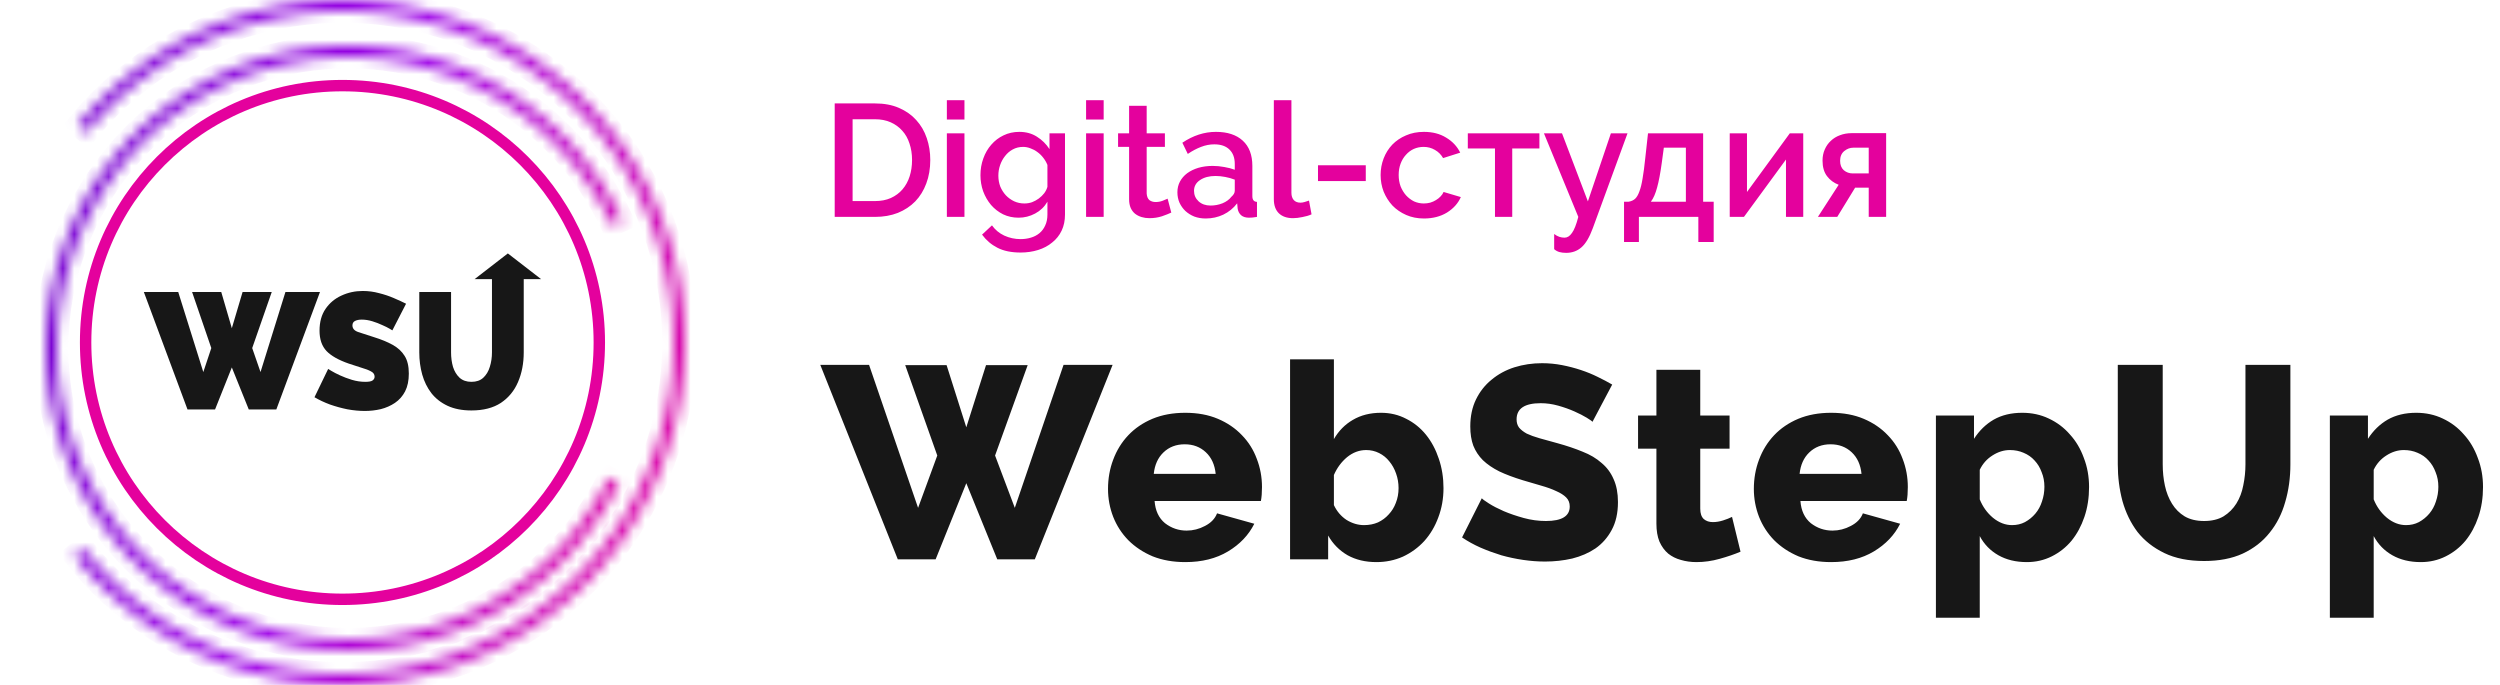 <svg width="219" height="60" viewBox="0 0 219 60" fill="none" xmlns="http://www.w3.org/2000/svg">
<path d="M79.296 31.984H82.921L84.648 37.432L86.376 31.984H90.025L87.168 39.904L88.897 44.488L93.168 31.96H97.465L90.648 49H87.361L84.648 42.328L81.96 49H78.648L71.856 31.96H76.129L80.424 44.488L82.105 39.904L79.296 31.984ZM103.83 49.24C102.774 49.24 101.822 49.072 100.974 48.736C100.142 48.384 99.43 47.912 98.838 47.32C98.262 46.728 97.822 46.048 97.518 45.28C97.214 44.496 97.062 43.68 97.062 42.832C97.062 41.92 97.214 41.064 97.518 40.264C97.822 39.448 98.262 38.736 98.838 38.128C99.414 37.52 100.118 37.04 100.95 36.688C101.798 36.336 102.758 36.16 103.83 36.16C104.902 36.16 105.854 36.336 106.686 36.688C107.518 37.04 108.222 37.52 108.798 38.128C109.374 38.72 109.806 39.408 110.094 40.192C110.398 40.976 110.55 41.8 110.55 42.664C110.55 42.888 110.542 43.112 110.526 43.336C110.51 43.544 110.486 43.728 110.454 43.888H101.142C101.206 44.736 101.51 45.384 102.054 45.832C102.614 46.264 103.246 46.48 103.95 46.48C104.51 46.48 105.046 46.344 105.558 46.072C106.086 45.8 106.438 45.432 106.614 44.968L109.878 45.88C109.382 46.872 108.614 47.68 107.574 48.304C106.534 48.928 105.286 49.24 103.83 49.24ZM106.494 41.512C106.414 40.712 106.126 40.08 105.63 39.616C105.134 39.152 104.518 38.92 103.782 38.92C103.03 38.92 102.406 39.16 101.91 39.64C101.43 40.104 101.15 40.728 101.07 41.512H106.494ZM120.57 49.24C119.61 49.24 118.77 49.04 118.05 48.64C117.33 48.224 116.762 47.648 116.346 46.912V49H113.01V31.48H116.85V38.464C117.266 37.744 117.818 37.184 118.506 36.784C119.21 36.368 120.034 36.16 120.978 36.16C121.778 36.16 122.514 36.336 123.186 36.688C123.858 37.024 124.434 37.488 124.914 38.08C125.394 38.672 125.77 39.376 126.042 40.192C126.314 40.992 126.45 41.848 126.45 42.76C126.45 43.672 126.298 44.528 125.994 45.328C125.706 46.112 125.298 46.8 124.77 47.392C124.242 47.968 123.618 48.424 122.898 48.76C122.178 49.08 121.402 49.24 120.57 49.24ZM119.49 46C119.938 46 120.346 45.92 120.714 45.76C121.082 45.584 121.394 45.352 121.65 45.064C121.922 44.776 122.13 44.44 122.274 44.056C122.434 43.656 122.514 43.224 122.514 42.76C122.514 42.312 122.442 41.888 122.298 41.488C122.154 41.072 121.954 40.712 121.698 40.408C121.458 40.104 121.162 39.864 120.81 39.688C120.458 39.512 120.082 39.424 119.682 39.424C119.074 39.424 118.514 39.632 118.002 40.048C117.506 40.464 117.122 40.984 116.85 41.608V44.248C117.106 44.792 117.474 45.224 117.954 45.544C118.45 45.848 118.962 46 119.49 46ZM139.501 36.952C139.453 36.888 139.285 36.768 138.997 36.592C138.709 36.416 138.349 36.232 137.917 36.04C137.485 35.848 137.013 35.68 136.501 35.536C135.989 35.392 135.477 35.32 134.965 35.32C133.557 35.32 132.853 35.792 132.853 36.736C132.853 37.024 132.925 37.264 133.069 37.456C133.229 37.648 133.453 37.824 133.741 37.984C134.045 38.128 134.421 38.264 134.869 38.392C135.317 38.52 135.837 38.664 136.429 38.824C137.245 39.048 137.981 39.296 138.637 39.568C139.293 39.824 139.845 40.152 140.293 40.552C140.757 40.936 141.109 41.408 141.349 41.968C141.605 42.528 141.733 43.2 141.733 43.984C141.733 44.944 141.549 45.76 141.181 46.432C140.829 47.088 140.357 47.624 139.765 48.04C139.173 48.44 138.493 48.736 137.725 48.928C136.957 49.104 136.165 49.192 135.349 49.192C134.725 49.192 134.085 49.144 133.429 49.048C132.773 48.952 132.133 48.816 131.509 48.64C130.885 48.448 130.277 48.224 129.685 47.968C129.109 47.712 128.573 47.416 128.077 47.08L129.805 43.648C129.869 43.728 130.077 43.88 130.429 44.104C130.781 44.328 131.213 44.552 131.725 44.776C132.253 45 132.837 45.2 133.477 45.376C134.117 45.552 134.765 45.64 135.421 45.64C136.813 45.64 137.509 45.216 137.509 44.368C137.509 44.048 137.405 43.784 137.197 43.576C136.989 43.368 136.701 43.184 136.333 43.024C135.965 42.848 135.525 42.688 135.013 42.544C134.517 42.4 133.973 42.24 133.381 42.064C132.597 41.824 131.917 41.568 131.341 41.296C130.765 41.008 130.285 40.68 129.901 40.312C129.533 39.944 129.253 39.52 129.061 39.04C128.885 38.56 128.797 38 128.797 37.36C128.797 36.464 128.965 35.672 129.301 34.984C129.637 34.296 130.093 33.72 130.669 33.256C131.245 32.776 131.909 32.416 132.661 32.176C133.429 31.936 134.237 31.816 135.085 31.816C135.677 31.816 136.261 31.872 136.837 31.984C137.413 32.096 137.965 32.24 138.493 32.416C139.021 32.592 139.509 32.792 139.957 33.016C140.421 33.24 140.845 33.464 141.229 33.688L139.501 36.952ZM152.47 48.328C151.942 48.552 151.334 48.76 150.646 48.952C149.974 49.144 149.294 49.24 148.606 49.24C148.126 49.24 147.67 49.176 147.238 49.048C146.822 48.936 146.454 48.752 146.134 48.496C145.814 48.224 145.558 47.872 145.366 47.44C145.19 47.008 145.102 46.488 145.102 45.88V39.304H143.494V36.4H145.102V32.392H148.942V36.4H151.51V39.304H148.942V44.56C148.942 44.976 149.046 45.28 149.254 45.472C149.462 45.648 149.726 45.736 150.046 45.736C150.334 45.736 150.63 45.688 150.934 45.592C151.238 45.496 151.502 45.392 151.726 45.28L152.47 48.328ZM160.405 49.24C159.349 49.24 158.397 49.072 157.549 48.736C156.717 48.384 156.005 47.912 155.413 47.32C154.837 46.728 154.397 46.048 154.093 45.28C153.789 44.496 153.637 43.68 153.637 42.832C153.637 41.92 153.789 41.064 154.093 40.264C154.397 39.448 154.837 38.736 155.413 38.128C155.989 37.52 156.693 37.04 157.525 36.688C158.373 36.336 159.333 36.16 160.405 36.16C161.477 36.16 162.429 36.336 163.261 36.688C164.093 37.04 164.797 37.52 165.373 38.128C165.949 38.72 166.381 39.408 166.669 40.192C166.973 40.976 167.125 41.8 167.125 42.664C167.125 42.888 167.117 43.112 167.101 43.336C167.085 43.544 167.061 43.728 167.029 43.888H157.717C157.781 44.736 158.085 45.384 158.629 45.832C159.189 46.264 159.821 46.48 160.525 46.48C161.085 46.48 161.621 46.344 162.133 46.072C162.661 45.8 163.013 45.432 163.189 44.968L166.453 45.88C165.957 46.872 165.189 47.68 164.149 48.304C163.109 48.928 161.861 49.24 160.405 49.24ZM163.069 41.512C162.989 40.712 162.701 40.08 162.205 39.616C161.709 39.152 161.093 38.92 160.357 38.92C159.605 38.92 158.981 39.16 158.485 39.64C158.005 40.104 157.725 40.728 157.645 41.512H163.069ZM177.554 49.24C176.594 49.24 175.762 49.04 175.058 48.64C174.354 48.24 173.81 47.68 173.426 46.96V54.112H169.586V36.4H172.922V38.44C173.386 37.72 173.962 37.16 174.65 36.76C175.354 36.36 176.186 36.16 177.146 36.16C177.994 36.16 178.77 36.328 179.474 36.664C180.194 37 180.81 37.464 181.322 38.056C181.85 38.632 182.258 39.32 182.546 40.12C182.85 40.904 183.002 41.752 183.002 42.664C183.002 43.608 182.866 44.48 182.594 45.28C182.322 46.08 181.946 46.776 181.466 47.368C180.986 47.944 180.41 48.4 179.738 48.736C179.066 49.072 178.338 49.24 177.554 49.24ZM176.258 46C176.674 46 177.05 45.912 177.386 45.736C177.738 45.544 178.042 45.296 178.298 44.992C178.554 44.688 178.746 44.336 178.874 43.936C179.018 43.52 179.09 43.088 179.09 42.64C179.09 42.176 179.01 41.752 178.85 41.368C178.706 40.968 178.498 40.624 178.226 40.336C177.97 40.048 177.65 39.824 177.266 39.664C176.898 39.504 176.498 39.424 176.066 39.424C175.538 39.424 175.026 39.584 174.53 39.904C174.05 40.208 173.682 40.624 173.426 41.152V43.744C173.682 44.384 174.066 44.92 174.578 45.352C175.106 45.784 175.666 46 176.258 46ZM193.078 45.64C193.75 45.64 194.318 45.504 194.782 45.232C195.246 44.944 195.622 44.568 195.91 44.104C196.198 43.64 196.398 43.112 196.51 42.52C196.638 41.912 196.702 41.296 196.702 40.672V31.96H200.638V40.672C200.638 41.856 200.486 42.96 200.182 43.984C199.894 45.008 199.438 45.904 198.814 46.672C198.206 47.44 197.422 48.048 196.462 48.496C195.518 48.928 194.39 49.144 193.078 49.144C191.718 49.144 190.558 48.912 189.598 48.448C188.638 47.984 187.854 47.368 187.246 46.6C186.654 45.816 186.214 44.912 185.926 43.888C185.654 42.864 185.518 41.792 185.518 40.672V31.96H189.454V40.672C189.454 41.328 189.518 41.952 189.646 42.544C189.774 43.136 189.982 43.664 190.27 44.128C190.558 44.592 190.926 44.96 191.374 45.232C191.838 45.504 192.406 45.64 193.078 45.64ZM212.064 49.24C211.104 49.24 210.272 49.04 209.568 48.64C208.864 48.24 208.32 47.68 207.936 46.96V54.112H204.096V36.4H207.432V38.44C207.896 37.72 208.472 37.16 209.16 36.76C209.864 36.36 210.696 36.16 211.656 36.16C212.504 36.16 213.28 36.328 213.984 36.664C214.704 37 215.32 37.464 215.832 38.056C216.36 38.632 216.768 39.32 217.056 40.12C217.36 40.904 217.512 41.752 217.512 42.664C217.512 43.608 217.376 44.48 217.104 45.28C216.832 46.08 216.456 46.776 215.976 47.368C215.496 47.944 214.92 48.4 214.248 48.736C213.576 49.072 212.848 49.24 212.064 49.24ZM210.768 46C211.184 46 211.56 45.912 211.896 45.736C212.248 45.544 212.552 45.296 212.808 44.992C213.064 44.688 213.256 44.336 213.384 43.936C213.528 43.52 213.6 43.088 213.6 42.64C213.6 42.176 213.52 41.752 213.36 41.368C213.216 40.968 213.008 40.624 212.736 40.336C212.48 40.048 212.16 39.824 211.776 39.664C211.408 39.504 211.008 39.424 210.576 39.424C210.048 39.424 209.536 39.584 209.04 39.904C208.56 40.208 208.192 40.624 207.936 41.152V43.744C208.192 44.384 208.576 44.92 209.088 45.352C209.616 45.784 210.176 46 210.768 46Z" fill="#171717"/>
<path d="M73.12 19V9.06H76.648C77.451 9.06 78.151 9.191 78.748 9.452C79.355 9.713 79.859 10.068 80.26 10.516C80.671 10.964 80.979 11.491 81.184 12.098C81.389 12.695 81.492 13.335 81.492 14.016C81.492 14.772 81.375 15.458 81.142 16.074C80.918 16.681 80.596 17.203 80.176 17.642C79.756 18.071 79.247 18.407 78.65 18.65C78.053 18.883 77.385 19 76.648 19H73.12ZM79.896 14.016C79.896 13.493 79.821 13.013 79.672 12.574C79.532 12.135 79.322 11.762 79.042 11.454C78.762 11.137 78.421 10.889 78.02 10.712C77.619 10.535 77.161 10.446 76.648 10.446H74.688V17.614H76.648C77.171 17.614 77.633 17.525 78.034 17.348C78.445 17.161 78.785 16.909 79.056 16.592C79.336 16.265 79.546 15.883 79.686 15.444C79.826 15.005 79.896 14.529 79.896 14.016ZM82.945 19V11.678H84.486V19H82.945ZM82.945 10.474V8.78H84.486V10.474H82.945ZM89.234 19.07C88.739 19.07 88.287 18.972 87.876 18.776C87.465 18.571 87.111 18.295 86.812 17.95C86.523 17.605 86.294 17.208 86.126 16.76C85.967 16.312 85.888 15.841 85.888 15.346C85.888 14.823 85.972 14.333 86.14 13.876C86.308 13.409 86.541 13.008 86.84 12.672C87.139 12.327 87.493 12.056 87.904 11.86C88.324 11.655 88.786 11.552 89.29 11.552C89.878 11.552 90.391 11.692 90.83 11.972C91.278 12.252 91.647 12.616 91.936 13.064V11.678H93.294V18.79C93.294 19.322 93.196 19.793 93 20.204C92.804 20.615 92.529 20.96 92.174 21.24C91.829 21.529 91.418 21.749 90.942 21.898C90.466 22.047 89.953 22.122 89.402 22.122C88.59 22.122 87.913 21.982 87.372 21.702C86.84 21.431 86.392 21.049 86.028 20.554L86.896 19.742C87.176 20.134 87.535 20.433 87.974 20.638C88.422 20.843 88.898 20.946 89.402 20.946C89.719 20.946 90.018 20.904 90.298 20.82C90.587 20.736 90.839 20.605 91.054 20.428C91.269 20.251 91.437 20.027 91.558 19.756C91.689 19.485 91.754 19.163 91.754 18.79V17.67C91.493 18.118 91.133 18.463 90.676 18.706C90.219 18.949 89.738 19.07 89.234 19.07ZM89.738 17.824C89.971 17.824 90.195 17.787 90.41 17.712C90.625 17.628 90.821 17.521 90.998 17.39C91.185 17.25 91.343 17.096 91.474 16.928C91.605 16.751 91.698 16.564 91.754 16.368V14.45C91.661 14.217 91.539 14.007 91.39 13.82C91.241 13.624 91.068 13.456 90.872 13.316C90.685 13.176 90.485 13.069 90.27 12.994C90.055 12.91 89.841 12.868 89.626 12.868C89.29 12.868 88.987 12.943 88.716 13.092C88.455 13.232 88.231 13.423 88.044 13.666C87.857 13.899 87.713 14.165 87.61 14.464C87.507 14.763 87.456 15.071 87.456 15.388C87.456 15.724 87.512 16.041 87.624 16.34C87.745 16.629 87.909 16.886 88.114 17.11C88.319 17.325 88.557 17.497 88.828 17.628C89.108 17.759 89.411 17.824 89.738 17.824ZM95.141 19V11.678H96.681V19H95.141ZM95.141 10.474V8.78H96.681V10.474H95.141ZM102.605 18.622C102.409 18.715 102.139 18.823 101.793 18.944C101.448 19.056 101.079 19.112 100.687 19.112C100.445 19.112 100.216 19.079 100.001 19.014C99.787 18.949 99.595 18.851 99.427 18.72C99.269 18.589 99.143 18.421 99.049 18.216C98.956 18.001 98.909 17.745 98.909 17.446V12.868H97.943V11.678H98.909V9.27H100.449V11.678H102.045V12.868H100.449V16.956C100.468 17.217 100.547 17.409 100.687 17.53C100.837 17.642 101.019 17.698 101.233 17.698C101.448 17.698 101.653 17.661 101.849 17.586C102.045 17.511 102.19 17.451 102.283 17.404L102.605 18.622ZM105.618 19.14C105.263 19.14 104.932 19.084 104.624 18.972C104.325 18.851 104.064 18.687 103.84 18.482C103.625 18.277 103.453 18.034 103.322 17.754C103.201 17.474 103.14 17.171 103.14 16.844C103.14 16.499 103.215 16.186 103.364 15.906C103.513 15.626 103.723 15.383 103.994 15.178C104.274 14.973 104.601 14.814 104.974 14.702C105.357 14.59 105.777 14.534 106.234 14.534C106.579 14.534 106.92 14.567 107.256 14.632C107.592 14.688 107.895 14.767 108.166 14.87V14.366C108.166 13.825 108.012 13.405 107.704 13.106C107.396 12.798 106.953 12.644 106.374 12.644C105.982 12.644 105.595 12.719 105.212 12.868C104.839 13.008 104.451 13.213 104.05 13.484L103.574 12.504C104.517 11.869 105.497 11.552 106.514 11.552C107.522 11.552 108.306 11.809 108.866 12.322C109.426 12.835 109.706 13.573 109.706 14.534V17.18C109.706 17.507 109.841 17.675 110.112 17.684V19C109.963 19.028 109.832 19.047 109.72 19.056C109.617 19.065 109.515 19.07 109.412 19.07C109.113 19.07 108.88 18.995 108.712 18.846C108.553 18.697 108.455 18.505 108.418 18.272L108.376 17.81C108.049 18.239 107.643 18.571 107.158 18.804C106.682 19.028 106.169 19.14 105.618 19.14ZM106.038 18.006C106.411 18.006 106.761 17.941 107.088 17.81C107.424 17.67 107.685 17.479 107.872 17.236C108.068 17.068 108.166 16.891 108.166 16.704V15.738C107.905 15.635 107.625 15.556 107.326 15.5C107.037 15.444 106.752 15.416 106.472 15.416C105.921 15.416 105.469 15.537 105.114 15.78C104.769 16.013 104.596 16.326 104.596 16.718C104.596 17.082 104.731 17.39 105.002 17.642C105.273 17.885 105.618 18.006 106.038 18.006ZM111.588 8.78H113.128V16.886C113.128 17.157 113.198 17.371 113.338 17.53C113.478 17.679 113.674 17.754 113.926 17.754C114.029 17.754 114.146 17.735 114.276 17.698C114.416 17.661 114.547 17.619 114.668 17.572L114.892 18.776C114.668 18.879 114.402 18.958 114.094 19.014C113.786 19.079 113.511 19.112 113.268 19.112C112.736 19.112 112.321 18.967 112.022 18.678C111.733 18.389 111.588 17.978 111.588 17.446V8.78ZM115.456 15.864V14.478H119.642V15.864H115.456ZM120.942 15.332C120.942 14.819 121.031 14.333 121.208 13.876C121.385 13.419 121.637 13.017 121.964 12.672C122.3 12.327 122.701 12.056 123.168 11.86C123.635 11.655 124.157 11.552 124.736 11.552C125.492 11.552 126.141 11.72 126.682 12.056C127.233 12.383 127.643 12.821 127.914 13.372L126.416 13.848C126.239 13.54 126.001 13.302 125.702 13.134C125.403 12.957 125.072 12.868 124.708 12.868C124.4 12.868 124.111 12.929 123.84 13.05C123.579 13.171 123.35 13.344 123.154 13.568C122.958 13.783 122.804 14.039 122.692 14.338C122.58 14.637 122.524 14.968 122.524 15.332C122.524 15.687 122.58 16.018 122.692 16.326C122.813 16.625 122.972 16.886 123.168 17.11C123.373 17.334 123.607 17.511 123.868 17.642C124.139 17.763 124.423 17.824 124.722 17.824C124.909 17.824 125.095 17.801 125.282 17.754C125.469 17.698 125.637 17.623 125.786 17.53C125.945 17.437 126.08 17.329 126.192 17.208C126.313 17.087 126.402 16.956 126.458 16.816L127.97 17.264C127.727 17.815 127.321 18.267 126.752 18.622C126.183 18.967 125.511 19.14 124.736 19.14C124.167 19.14 123.649 19.037 123.182 18.832C122.715 18.627 122.314 18.351 121.978 18.006C121.651 17.651 121.395 17.245 121.208 16.788C121.031 16.331 120.942 15.845 120.942 15.332ZM132.472 19H130.96V13.008H128.58V11.678H134.852V13.008H132.472V19ZM136.145 20.498C136.304 20.619 136.458 20.703 136.607 20.75C136.756 20.797 136.906 20.82 137.055 20.82C137.298 20.82 137.512 20.685 137.699 20.414C137.895 20.153 138.082 19.681 138.259 19L135.249 11.678H136.831L139.099 17.642L141.115 11.678H142.571L139.533 19.98C139.234 20.792 138.898 21.357 138.525 21.674C138.161 21.991 137.718 22.15 137.195 22.15C136.971 22.15 136.775 22.127 136.607 22.08C136.439 22.033 136.285 21.949 136.145 21.828V20.498ZM142.265 17.67H142.671C142.895 17.633 143.082 17.549 143.231 17.418C143.381 17.278 143.507 17.063 143.609 16.774C143.721 16.485 143.815 16.107 143.889 15.64C143.973 15.164 144.053 14.562 144.127 13.834L144.365 11.678H149.195V17.67H150.119V21.198H148.775V19H143.567V21.198H142.265V17.67ZM147.683 17.67V12.938H145.751L145.569 14.282C145.448 15.169 145.313 15.883 145.163 16.424C145.023 16.956 144.841 17.371 144.617 17.67H147.683ZM153.036 16.816L156.788 11.678H157.964V19H156.452V13.974L152.77 19H151.524V11.678H153.036V16.816ZM161.068 16.186C160.648 16.027 160.307 15.775 160.046 15.43C159.784 15.085 159.654 14.632 159.654 14.072C159.654 13.708 159.719 13.381 159.85 13.092C159.98 12.793 160.158 12.541 160.382 12.336C160.606 12.121 160.872 11.958 161.18 11.846C161.497 11.725 161.838 11.664 162.202 11.664H165.226V19H163.7V16.438H162.51L160.942 19H159.248L161.068 16.186ZM163.7 15.192V12.938H162.342C162.062 12.938 161.8 13.036 161.558 13.232C161.315 13.428 161.194 13.713 161.194 14.086C161.194 14.441 161.301 14.716 161.516 14.912C161.74 15.099 162.001 15.192 162.3 15.192H163.7Z" fill="#E4019D"/>
<mask id="path-3-inside-1" fill="white">
<path d="M6.822 10.954C10.76 6.161 16.087 2.707 22.07 1.067C28.052 -0.573 34.396 -0.318 40.228 1.797C46.06 3.912 51.092 7.783 54.633 12.877C58.174 17.97 60.048 24.036 59.999 30.239C59.95 36.442 57.978 42.477 54.357 47.514C50.736 52.55 45.642 56.34 39.777 58.362C33.913 60.384 27.566 60.538 21.61 58.803C15.654 57.068 10.383 53.529 6.521 48.675L7.296 48.058C11.03 52.753 16.128 56.174 21.887 57.852C27.646 59.53 33.783 59.381 39.455 57.426C45.126 55.471 50.051 51.806 53.553 46.936C57.055 42.066 58.961 36.23 59.009 30.231C59.056 24.233 57.244 18.367 53.82 13.442C50.396 8.516 45.529 4.774 39.89 2.728C34.251 0.683 28.117 0.437 22.332 2.022C16.547 3.608 11.395 6.948 7.587 11.582L6.822 10.954Z"/>
</mask>
<path d="M6.822 10.954C10.76 6.161 16.087 2.707 22.07 1.067C28.052 -0.573 34.396 -0.318 40.228 1.797C46.06 3.912 51.092 7.783 54.633 12.877C58.174 17.97 60.048 24.036 59.999 30.239C59.95 36.442 57.978 42.477 54.357 47.514C50.736 52.55 45.642 56.34 39.777 58.362C33.913 60.384 27.566 60.538 21.61 58.803C15.654 57.068 10.383 53.529 6.521 48.675L7.296 48.058C11.03 52.753 16.128 56.174 21.887 57.852C27.646 59.53 33.783 59.381 39.455 57.426C45.126 55.471 50.051 51.806 53.553 46.936C57.055 42.066 58.961 36.23 59.009 30.231C59.056 24.233 57.244 18.367 53.82 13.442C50.396 8.516 45.529 4.774 39.89 2.728C34.251 0.683 28.117 0.437 22.332 2.022C16.547 3.608 11.395 6.948 7.587 11.582L6.822 10.954Z" stroke="url(#paint0_linear)" stroke-width="2" mask="url(#path-3-inside-1)"/>
<mask id="path-4-inside-2" fill="white">
<path d="M54.227 42.301C51.554 47.675 47.136 51.983 41.696 54.519C36.255 57.055 30.115 57.669 24.28 56.26C18.445 54.851 13.262 51.503 9.578 46.764C5.894 42.025 3.928 36.176 4.002 30.174C4.076 24.172 6.185 18.373 9.985 13.726C13.784 9.079 19.049 5.86 24.916 4.595C30.784 3.33 36.907 4.095 42.284 6.764C47.66 9.433 51.971 13.848 54.511 19.287L53.612 19.707C51.167 14.472 47.017 10.222 41.842 7.653C36.667 5.084 30.773 4.348 25.125 5.565C19.477 6.782 14.41 9.881 10.753 14.354C7.096 18.827 5.065 24.409 4.994 30.186C4.923 35.963 6.815 41.593 10.361 46.155C13.907 50.717 18.897 53.939 24.513 55.295C30.129 56.651 36.039 56.06 41.276 53.62C46.513 51.179 50.766 47.032 53.339 41.859L54.227 42.301Z"/>
</mask>
<path d="M54.227 42.301C51.554 47.675 47.136 51.983 41.696 54.519C36.255 57.055 30.115 57.669 24.28 56.26C18.445 54.851 13.262 51.503 9.578 46.764C5.894 42.025 3.928 36.176 4.002 30.174C4.076 24.172 6.185 18.373 9.985 13.726C13.784 9.079 19.049 5.86 24.916 4.595C30.784 3.33 36.907 4.095 42.284 6.764C47.66 9.433 51.971 13.848 54.511 19.287L53.612 19.707C51.167 14.472 47.017 10.222 41.842 7.653C36.667 5.084 30.773 4.348 25.125 5.565C19.477 6.782 14.41 9.881 10.753 14.354C7.096 18.827 5.065 24.409 4.994 30.186C4.923 35.963 6.815 41.593 10.361 46.155C13.907 50.717 18.897 53.939 24.513 55.295C30.129 56.651 36.039 56.06 41.276 53.62C46.513 51.179 50.766 47.032 53.339 41.859L54.227 42.301Z" stroke="url(#paint1_linear)" stroke-width="2" mask="url(#path-4-inside-2)"/>
<circle cx="30" cy="30" r="22.5" stroke="#E4019D"/>
<path d="M16.826 25.577H19.381L20.308 28.752L21.251 25.577H23.806L22.093 30.491L22.821 32.593L25.005 25.577H28.031L24.206 35.87H21.793L20.308 32.187L18.838 35.87H16.426L12.6 25.577H15.612L17.81 32.593L18.51 30.491L16.826 25.577Z" fill="#171717"/>
<path d="M34.371 28.94C34.371 28.94 34.291 28.892 34.129 28.795C33.967 28.698 33.753 28.592 33.486 28.476C33.22 28.351 32.93 28.239 32.616 28.143C32.302 28.046 31.992 27.998 31.688 27.998C31.45 27.998 31.255 28.036 31.102 28.114C30.95 28.191 30.874 28.322 30.874 28.505C30.874 28.776 31.041 28.969 31.374 29.085C31.716 29.191 32.178 29.341 32.758 29.534C33.386 29.728 33.929 29.95 34.386 30.201C34.843 30.453 35.195 30.776 35.442 31.172C35.69 31.559 35.813 32.076 35.813 32.724C35.813 33.342 35.704 33.864 35.485 34.289C35.266 34.705 34.971 35.038 34.6 35.29C34.229 35.541 33.815 35.724 33.358 35.84C32.901 35.947 32.435 36 31.959 36C31.474 36 30.965 35.952 30.432 35.855C29.908 35.749 29.399 35.608 28.904 35.435C28.409 35.251 27.957 35.038 27.548 34.797L28.747 32.318C28.747 32.318 28.842 32.376 29.033 32.492C29.223 32.608 29.475 32.738 29.789 32.883C30.103 33.028 30.451 33.159 30.831 33.275C31.221 33.391 31.612 33.449 32.002 33.449C32.306 33.449 32.516 33.41 32.63 33.333C32.754 33.246 32.816 33.134 32.816 32.999C32.816 32.796 32.711 32.642 32.501 32.535C32.292 32.419 32.016 32.313 31.674 32.216C31.34 32.11 30.969 31.989 30.56 31.854C29.666 31.545 29.014 31.177 28.604 30.752C28.195 30.317 27.991 29.723 27.991 28.969C27.991 28.206 28.167 27.568 28.519 27.055C28.871 26.543 29.332 26.157 29.903 25.896C30.484 25.625 31.107 25.49 31.773 25.49C32.268 25.49 32.744 25.553 33.201 25.678C33.667 25.794 34.1 25.939 34.5 26.113C34.909 26.287 35.266 26.451 35.571 26.606L34.371 28.94Z" fill="#171717"/>
<path d="M41.297 35.956C40.488 35.956 39.793 35.821 39.213 35.551C38.632 35.28 38.157 34.908 37.785 34.434C37.424 33.961 37.157 33.419 36.986 32.811C36.815 32.192 36.729 31.545 36.729 30.868V25.577H39.513V30.868C39.513 31.322 39.57 31.748 39.684 32.144C39.808 32.53 39.998 32.844 40.255 33.086C40.521 33.328 40.869 33.449 41.297 33.449C41.735 33.449 42.082 33.328 42.339 33.086C42.605 32.835 42.796 32.516 42.91 32.129C43.034 31.733 43.096 31.313 43.096 30.868V24.451H41.575L44.487 22.2L47.4 24.451H45.879V30.868C45.879 31.825 45.713 32.69 45.38 33.463C45.056 34.227 44.556 34.835 43.881 35.29C43.205 35.734 42.344 35.956 41.297 35.956Z" fill="#171717"/>
<defs>
<linearGradient id="paint0_linear" x1="0" y1="0" x2="71.2" y2="19.872" gradientUnits="userSpaceOnUse">
<stop stop-color="#6E00CD"/>
<stop offset="0.496" stop-color="#9D00E7"/>
<stop offset="1" stop-color="#E70098"/>
</linearGradient>
<linearGradient id="paint1_linear" x1="4" y1="4" x2="66.893" y2="21.554" gradientUnits="userSpaceOnUse">
<stop stop-color="#6E00CD"/>
<stop offset="0.496" stop-color="#9D00E7"/>
<stop offset="1" stop-color="#E70098"/>
</linearGradient>
</defs>
</svg>

